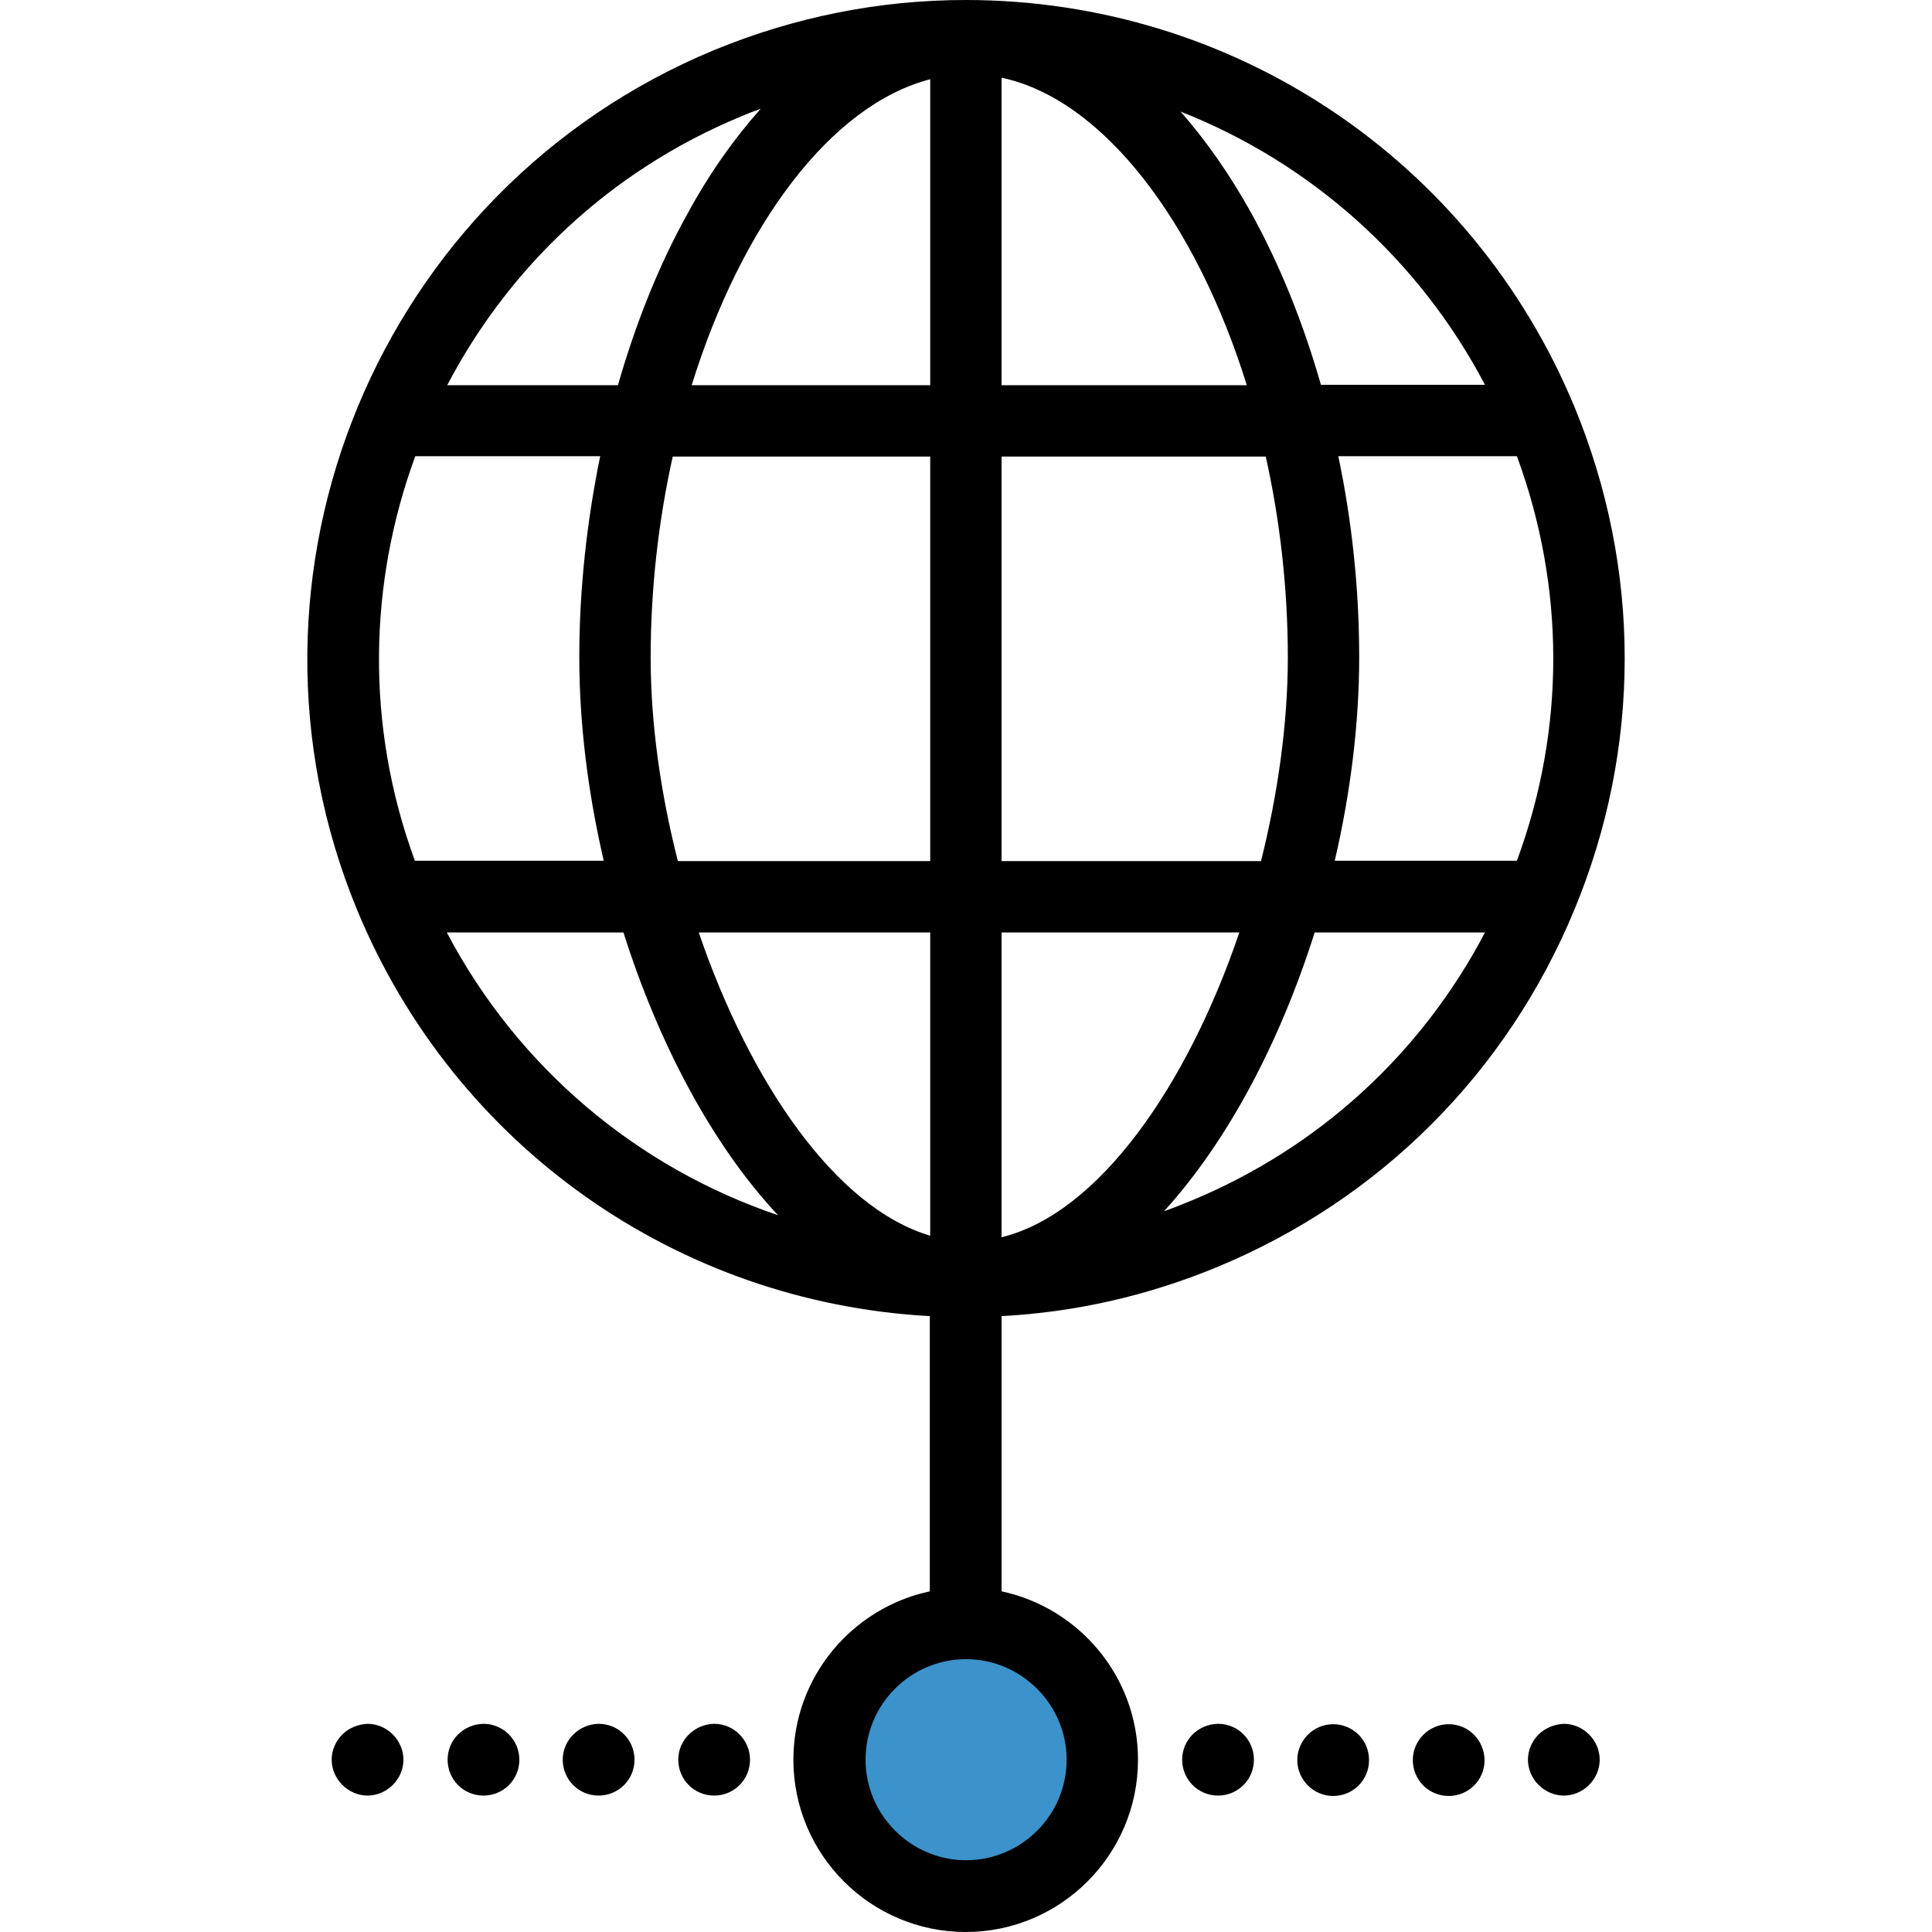 <?xml version="1.0" encoding="UTF-8" standalone="no"?><!-- icon666.com - MILLIONS OF FREE VECTOR ICONS --><svg width="1024" height="1024" version="1.1" id="Layer_1" xmlns="http://www.w3.org/2000/svg" xmlns:xlink="http://www.w3.org/1999/xlink" x="0px" y="0px" viewBox="0 0 490 490" style="enable-background:new 0 0 490 490;" xml:space="preserve"><g><g><circle id="XMLID_1215_" style="fill:#3C92CA;" cx="245.023" cy="446.3" r="34.6"/><path d="M399.323,103.2c-26-62.7-86.6-103.2-154.4-103.2c-21.9,0-43.4,4.3-63.8,12.7c-85.1,35.3-125.7,133.1-90.5,218.2 c24.8,59.8,81.1,99.4,145.2,102.9v69.8c-19.7,4.2-34.6,21.7-34.6,42.7c0,24.1,19.6,43.7,43.7,43.7s43.7-19.6,43.7-43.7 c0-21-14.9-38.5-34.6-42.7v-69.8c18.8-1,37.2-5.2,54.8-12.5c41.2-17.1,73.3-49.2,90.4-90.4 C416.323,189.8,416.323,144.4,399.323,103.2z M384.723,218.3h-46.2c4-17.2,6.2-34.8,6.2-51.6c0-17.1-1.8-34.4-5.3-51h45.3 C397.023,149.1,397.023,185,384.723,218.3z M105.223,218.3c-12.6-34.3-11.7-70.5,0.1-102.6h46.9c-3.4,16.6-5.3,33.9-5.3,51 c0,16.8,2.2,34.4,6.2,51.6L105.223,218.3L105.223,218.3z M165.023,166.8c0-17.6,2-34.8,5.6-51h65.3v102.6h-64 C167.523,201.1,165.023,183.4,165.023,166.8z M254.023,19.7c25.8,5.5,49.3,36.6,62.2,78h-62.2V19.7z M235.923,20.1v77.6h-60.5 C188.023,57.1,210.723,26.6,235.923,20.1z M235.923,236.5v76.9c-24.1-7.1-45.8-39.1-58.7-76.9H235.923z M254.023,313.8v-77.3h60.3 C301.223,275.1,278.823,307.7,254.023,313.8z M254.023,218.3V115.8h67c3.6,16.1,5.6,33.4,5.6,51c0,16.6-2.5,34.4-6.8,51.6h-65.8 L254.023,218.3L254.023,218.3z M376.623,97.6h-41.6c-4.5-15.7-10.4-30.4-17.7-43.6c-5.5-9.9-11.5-18.4-17.9-25.7 C332.223,41.2,359.823,65.6,376.623,97.6z M188.023,29.5c1.6-0.7,3.2-1.3,4.9-1.9c-6.6,7.4-12.9,16.2-18.5,26.5 c-7.3,13.1-13.2,27.9-17.7,43.6h-43.3C129.023,67.9,154.623,43.3,188.023,29.5z M113.323,236.5h44.8c8.9,28.1,22.5,53.9,39.2,71.7 C161.523,296.1,131.323,270.7,113.323,236.5z M270.523,446.3c0,14.1-11.5,25.5-25.5,25.5s-25.5-11.5-25.5-25.5 c0-14.1,11.5-25.5,25.5-25.5S270.523,432.3,270.523,446.3z M301.923,304.6c-2.2,0.9-4.4,1.8-6.7,2.6 c16.2-17.8,29.5-43.1,38.2-70.7h43.2C360.523,267.2,334.423,291.2,301.923,304.6z"/><path d="M172.023,446.3c0,5,4,9.1,9.1,9.1c5,0,9.1-4,9.1-9.1c0-5-4.1-9.1-9.1-9.1C176.123,437.3,172.023,441.3,172.023,446.3z"/><path d="M113.523,446.3c0,5,4,9.1,9.1,9.1c5,0,9.1-4,9.1-9.1c0-5-4.1-9.1-9.1-9.1C117.523,437.3,113.523,441.3,113.523,446.3z"/><path d="M142.723,446.3c0,5,4,9.1,9.1,9.1c5,0,9.1-4,9.1-9.1c0-5-4-9.1-9.1-9.1C146.823,437.3,142.723,441.3,142.723,446.3z"/><path d="M86.823,439.9c-1.7,1.7-2.7,4-2.7,6.4s1,4.7,2.7,6.4c1.7,1.7,4,2.7,6.4,2.7s4.7-1,6.4-2.7c1.7-1.7,2.7-4,2.7-6.4 s-1-4.7-2.7-6.4c-1.7-1.7-4-2.7-6.4-2.7C90.923,437.3,88.523,438.2,86.823,439.9z"/><path d="M390.223,439.9c-1.7,1.7-2.7,4-2.7,6.4s1,4.7,2.7,6.4c1.7,1.7,4,2.7,6.4,2.7s4.7-1,6.4-2.7c1.7-1.7,2.7-4,2.7-6.4 s-1-4.7-2.7-6.4c-1.7-1.7-4-2.7-6.4-2.7C394.323,437.3,391.923,438.2,390.223,439.9z"/><path d="M367.423,437.3c-5,0-9.1,4.1-9.1,9.1s4,9.1,9.1,9.1c5,0,9.1-4,9.1-9.1C376.423,441.3,372.423,437.3,367.423,437.3z"/><path d="M338.123,437.3c-5,0-9.1,4.1-9.1,9.1s4.1,9.1,9.1,9.1s9.1-4,9.1-9.1S343.123,437.3,338.123,437.3z"/><path d="M299.823,446.3c0,5,4,9.1,9.1,9.1c5,0,9.1-4,9.1-9.1c0-5-4-9.1-9.1-9.1C303.823,437.3,299.823,441.3,299.823,446.3z"/></g></g></svg>